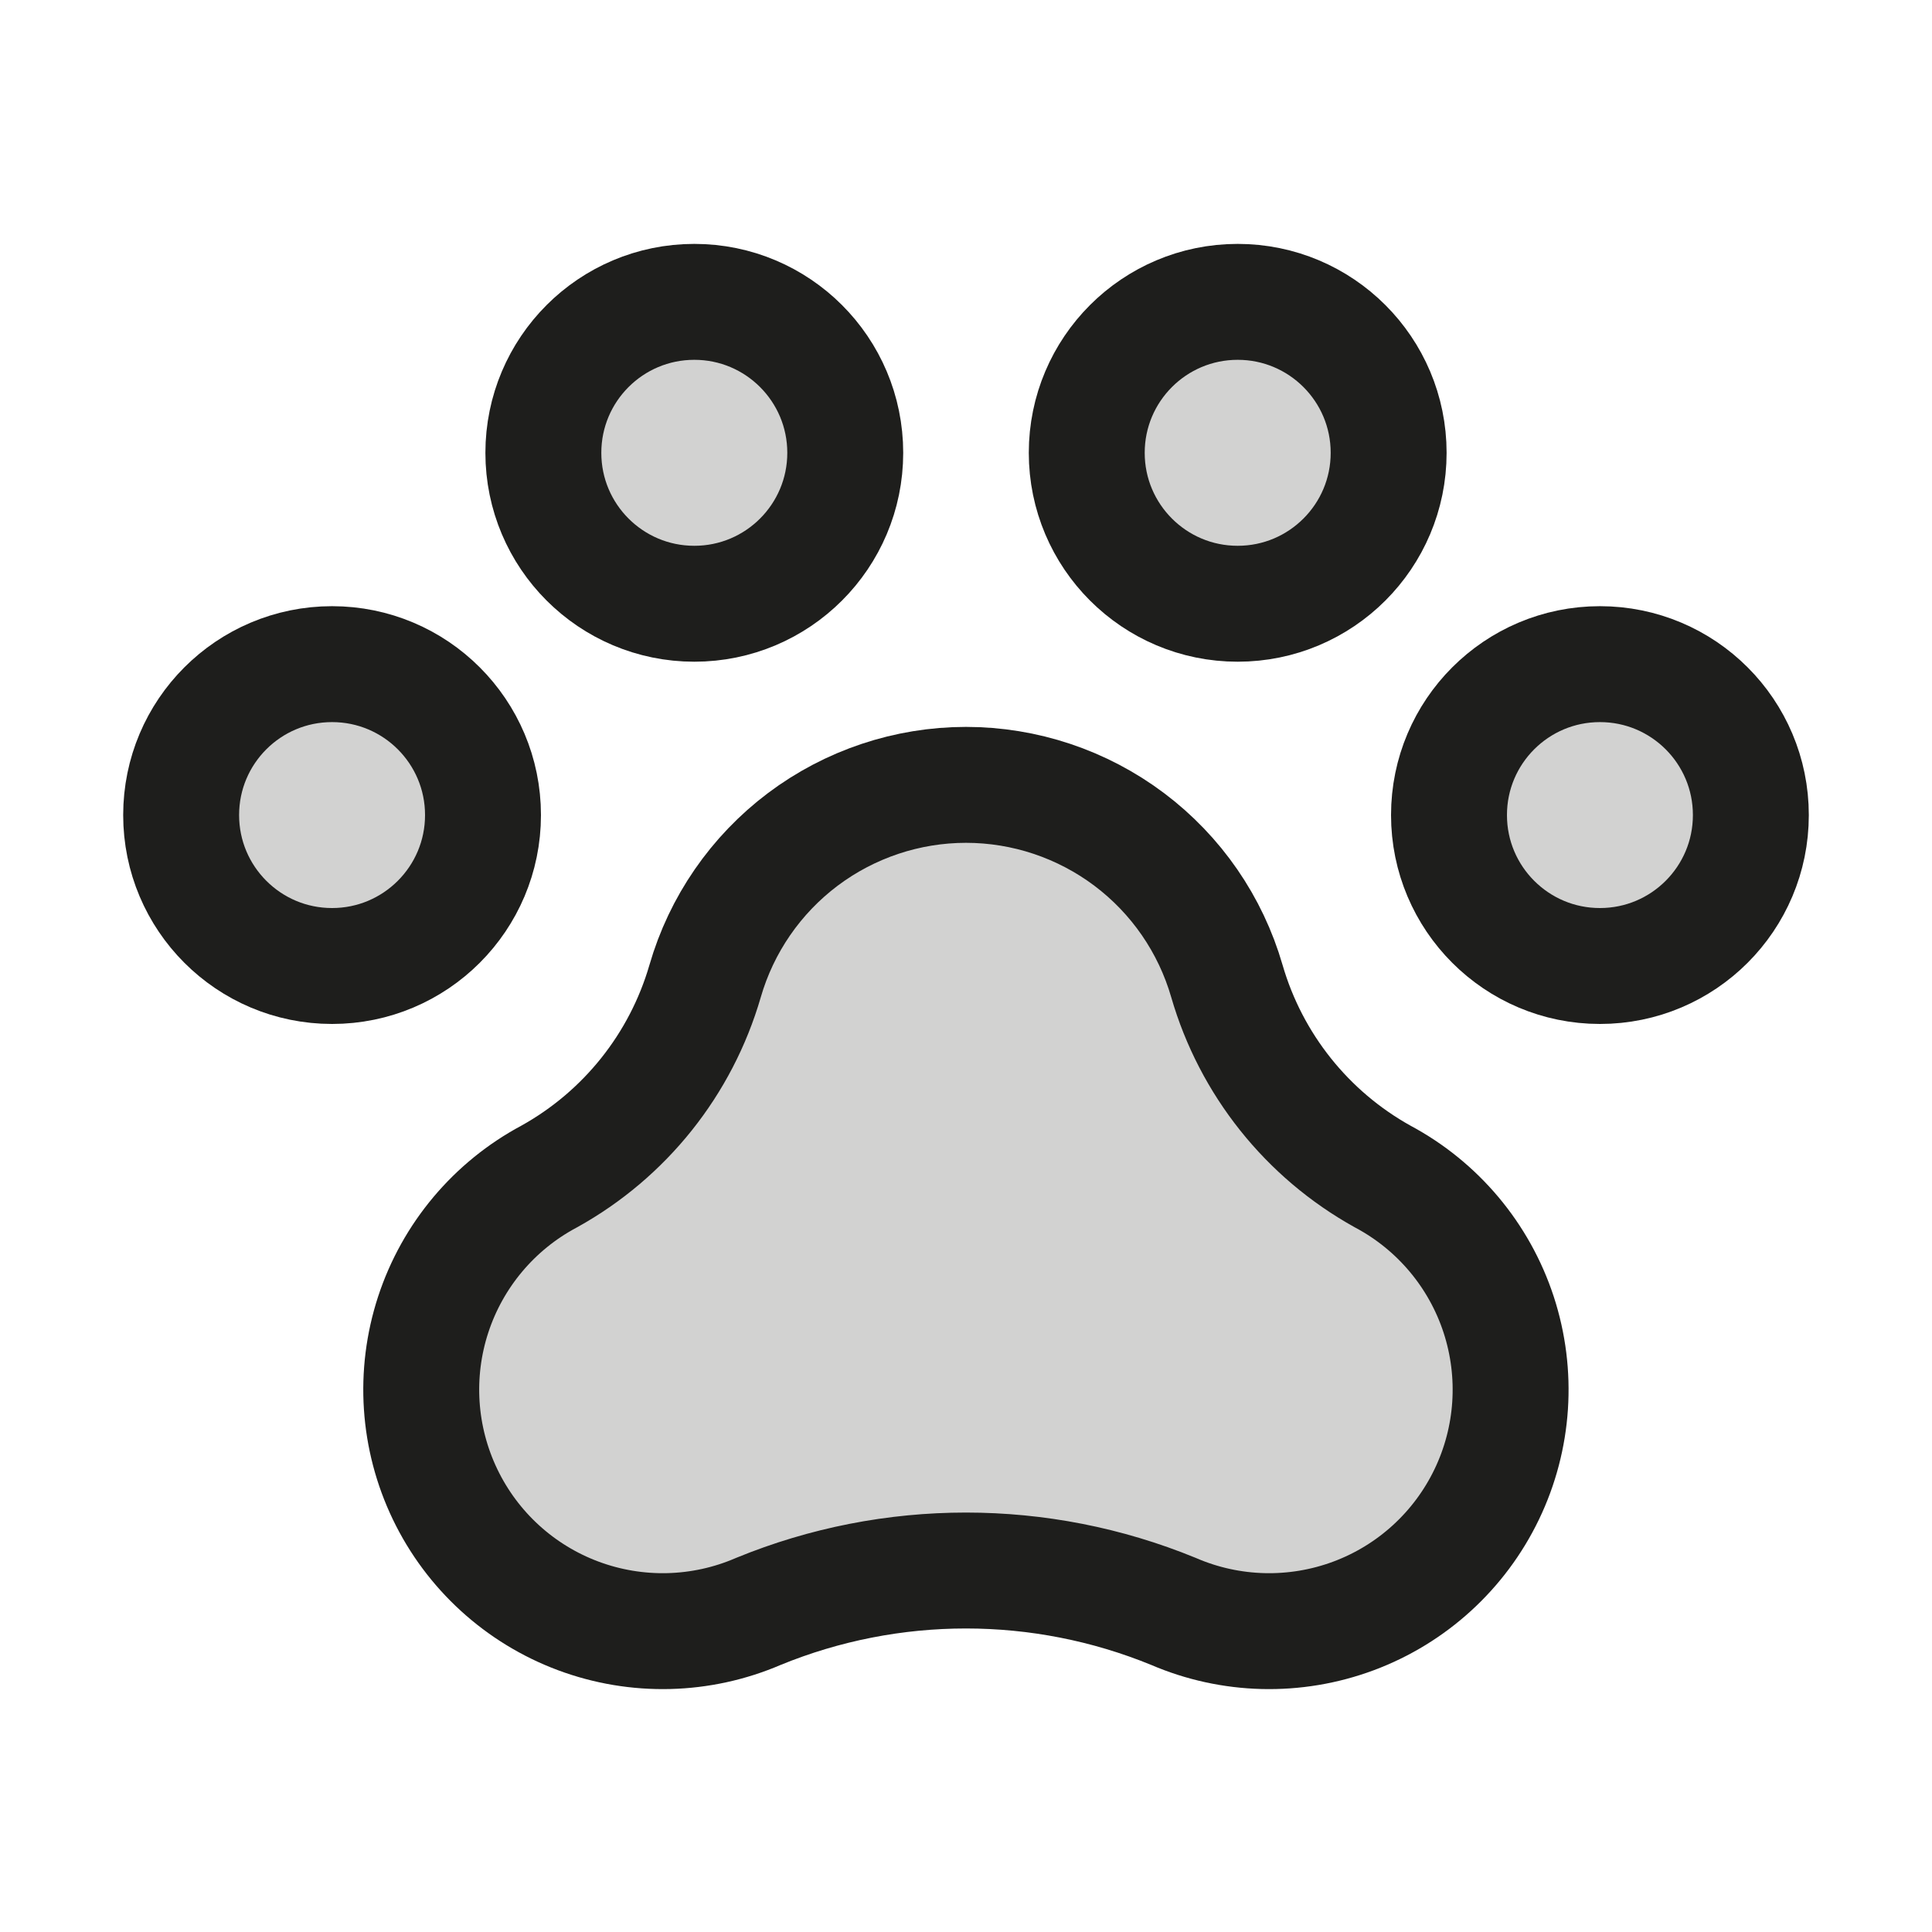 <svg width="50" height="50" viewBox="0 0 50 50" fill="none" xmlns="http://www.w3.org/2000/svg">
<path opacity="0.2" d="M41.406 25C43.564 25 45.312 23.251 45.312 21.094C45.312 18.936 43.564 17.188 41.406 17.188C39.249 17.188 37.5 18.936 37.5 21.094C37.5 23.251 39.249 25 41.406 25Z" fill="#1E1E1C"/>
<path opacity="0.2" d="M8.594 25C10.751 25 12.5 23.251 12.5 21.094C12.5 18.936 10.751 17.188 8.594 17.188C6.436 17.188 4.688 18.936 4.688 21.094C4.688 23.251 6.436 25 8.594 25Z" fill="#1E1E1C"/>
<path opacity="0.2" d="M17.969 15.625C20.126 15.625 21.875 13.876 21.875 11.719C21.875 9.561 20.126 7.812 17.969 7.812C15.811 7.812 14.062 9.561 14.062 11.719C14.062 13.876 15.811 15.625 17.969 15.625Z" fill="#1E1E1C"/>
<path opacity="0.2" d="M32.031 15.625C34.189 15.625 35.938 13.876 35.938 11.719C35.938 9.561 34.189 7.812 32.031 7.812C29.874 7.812 28.125 9.561 28.125 11.719C28.125 13.876 29.874 15.625 32.031 15.625Z" fill="#1E1E1C"/>
<path opacity="0.2" d="M25 20.312C23.476 20.313 21.994 20.809 20.776 21.724C19.559 22.64 18.671 23.927 18.248 25.391C17.623 27.544 16.172 29.362 14.211 30.449C12.788 31.208 11.713 32.488 11.211 34.021C10.71 35.554 10.82 37.221 11.52 38.675C12.219 40.128 13.453 41.255 14.964 41.819C16.475 42.383 18.146 42.342 19.627 41.703C23.069 40.292 26.927 40.292 30.369 41.703C31.85 42.342 33.521 42.383 35.032 41.819C36.543 41.255 37.777 40.128 38.476 38.675C39.176 37.221 39.286 35.554 38.785 34.021C38.283 32.488 37.208 31.208 35.785 30.449C33.826 29.362 32.376 27.543 31.752 25.391C31.329 23.927 30.442 22.64 29.224 21.724C28.006 20.809 26.524 20.313 25 20.312Z" fill="#1E1E1C"/>
<path d="M41.406 25C43.564 25 45.312 23.251 45.312 21.094C45.312 18.936 43.564 17.188 41.406 17.188C39.249 17.188 37.5 18.936 37.5 21.094C37.5 23.251 39.249 25 41.406 25Z" stroke="#1E1E1C" stroke-width="3" stroke-linecap="round" stroke-linejoin="round"/>
<path d="M8.594 25C10.751 25 12.5 23.251 12.5 21.094C12.5 18.936 10.751 17.188 8.594 17.188C6.436 17.188 4.688 18.936 4.688 21.094C4.688 23.251 6.436 25 8.594 25Z" stroke="#1E1E1C" stroke-width="3" stroke-linecap="round" stroke-linejoin="round"/>
<path d="M17.969 15.625C20.126 15.625 21.875 13.876 21.875 11.719C21.875 9.561 20.126 7.812 17.969 7.812C15.811 7.812 14.062 9.561 14.062 11.719C14.062 13.876 15.811 15.625 17.969 15.625Z" stroke="#1E1E1C" stroke-width="3" stroke-linecap="round" stroke-linejoin="round"/>
<path d="M32.031 15.625C34.189 15.625 35.938 13.876 35.938 11.719C35.938 9.561 34.189 7.812 32.031 7.812C29.874 7.812 28.125 9.561 28.125 11.719C28.125 13.876 29.874 15.625 32.031 15.625Z" stroke="#1E1E1C" stroke-width="3" stroke-linecap="round" stroke-linejoin="round"/>
<path d="M25 20.312C23.476 20.313 21.994 20.809 20.776 21.724C19.559 22.64 18.671 23.927 18.248 25.391C17.623 27.544 16.172 29.362 14.211 30.449C12.788 31.208 11.713 32.488 11.211 34.021C10.71 35.554 10.82 37.221 11.52 38.675C12.219 40.128 13.453 41.255 14.964 41.819C16.475 42.383 18.146 42.342 19.627 41.703C23.069 40.292 26.927 40.292 30.369 41.703C31.85 42.342 33.521 42.383 35.032 41.819C36.543 41.255 37.777 40.128 38.476 38.675C39.176 37.221 39.286 35.554 38.785 34.021C38.283 32.488 37.208 31.208 35.785 30.449C33.826 29.362 32.376 27.543 31.752 25.391C31.329 23.927 30.442 22.64 29.224 21.724C28.006 20.809 26.524 20.313 25 20.312Z" stroke="#1E1E1C" stroke-width="3" stroke-linecap="round" stroke-linejoin="round"/>
</svg>
